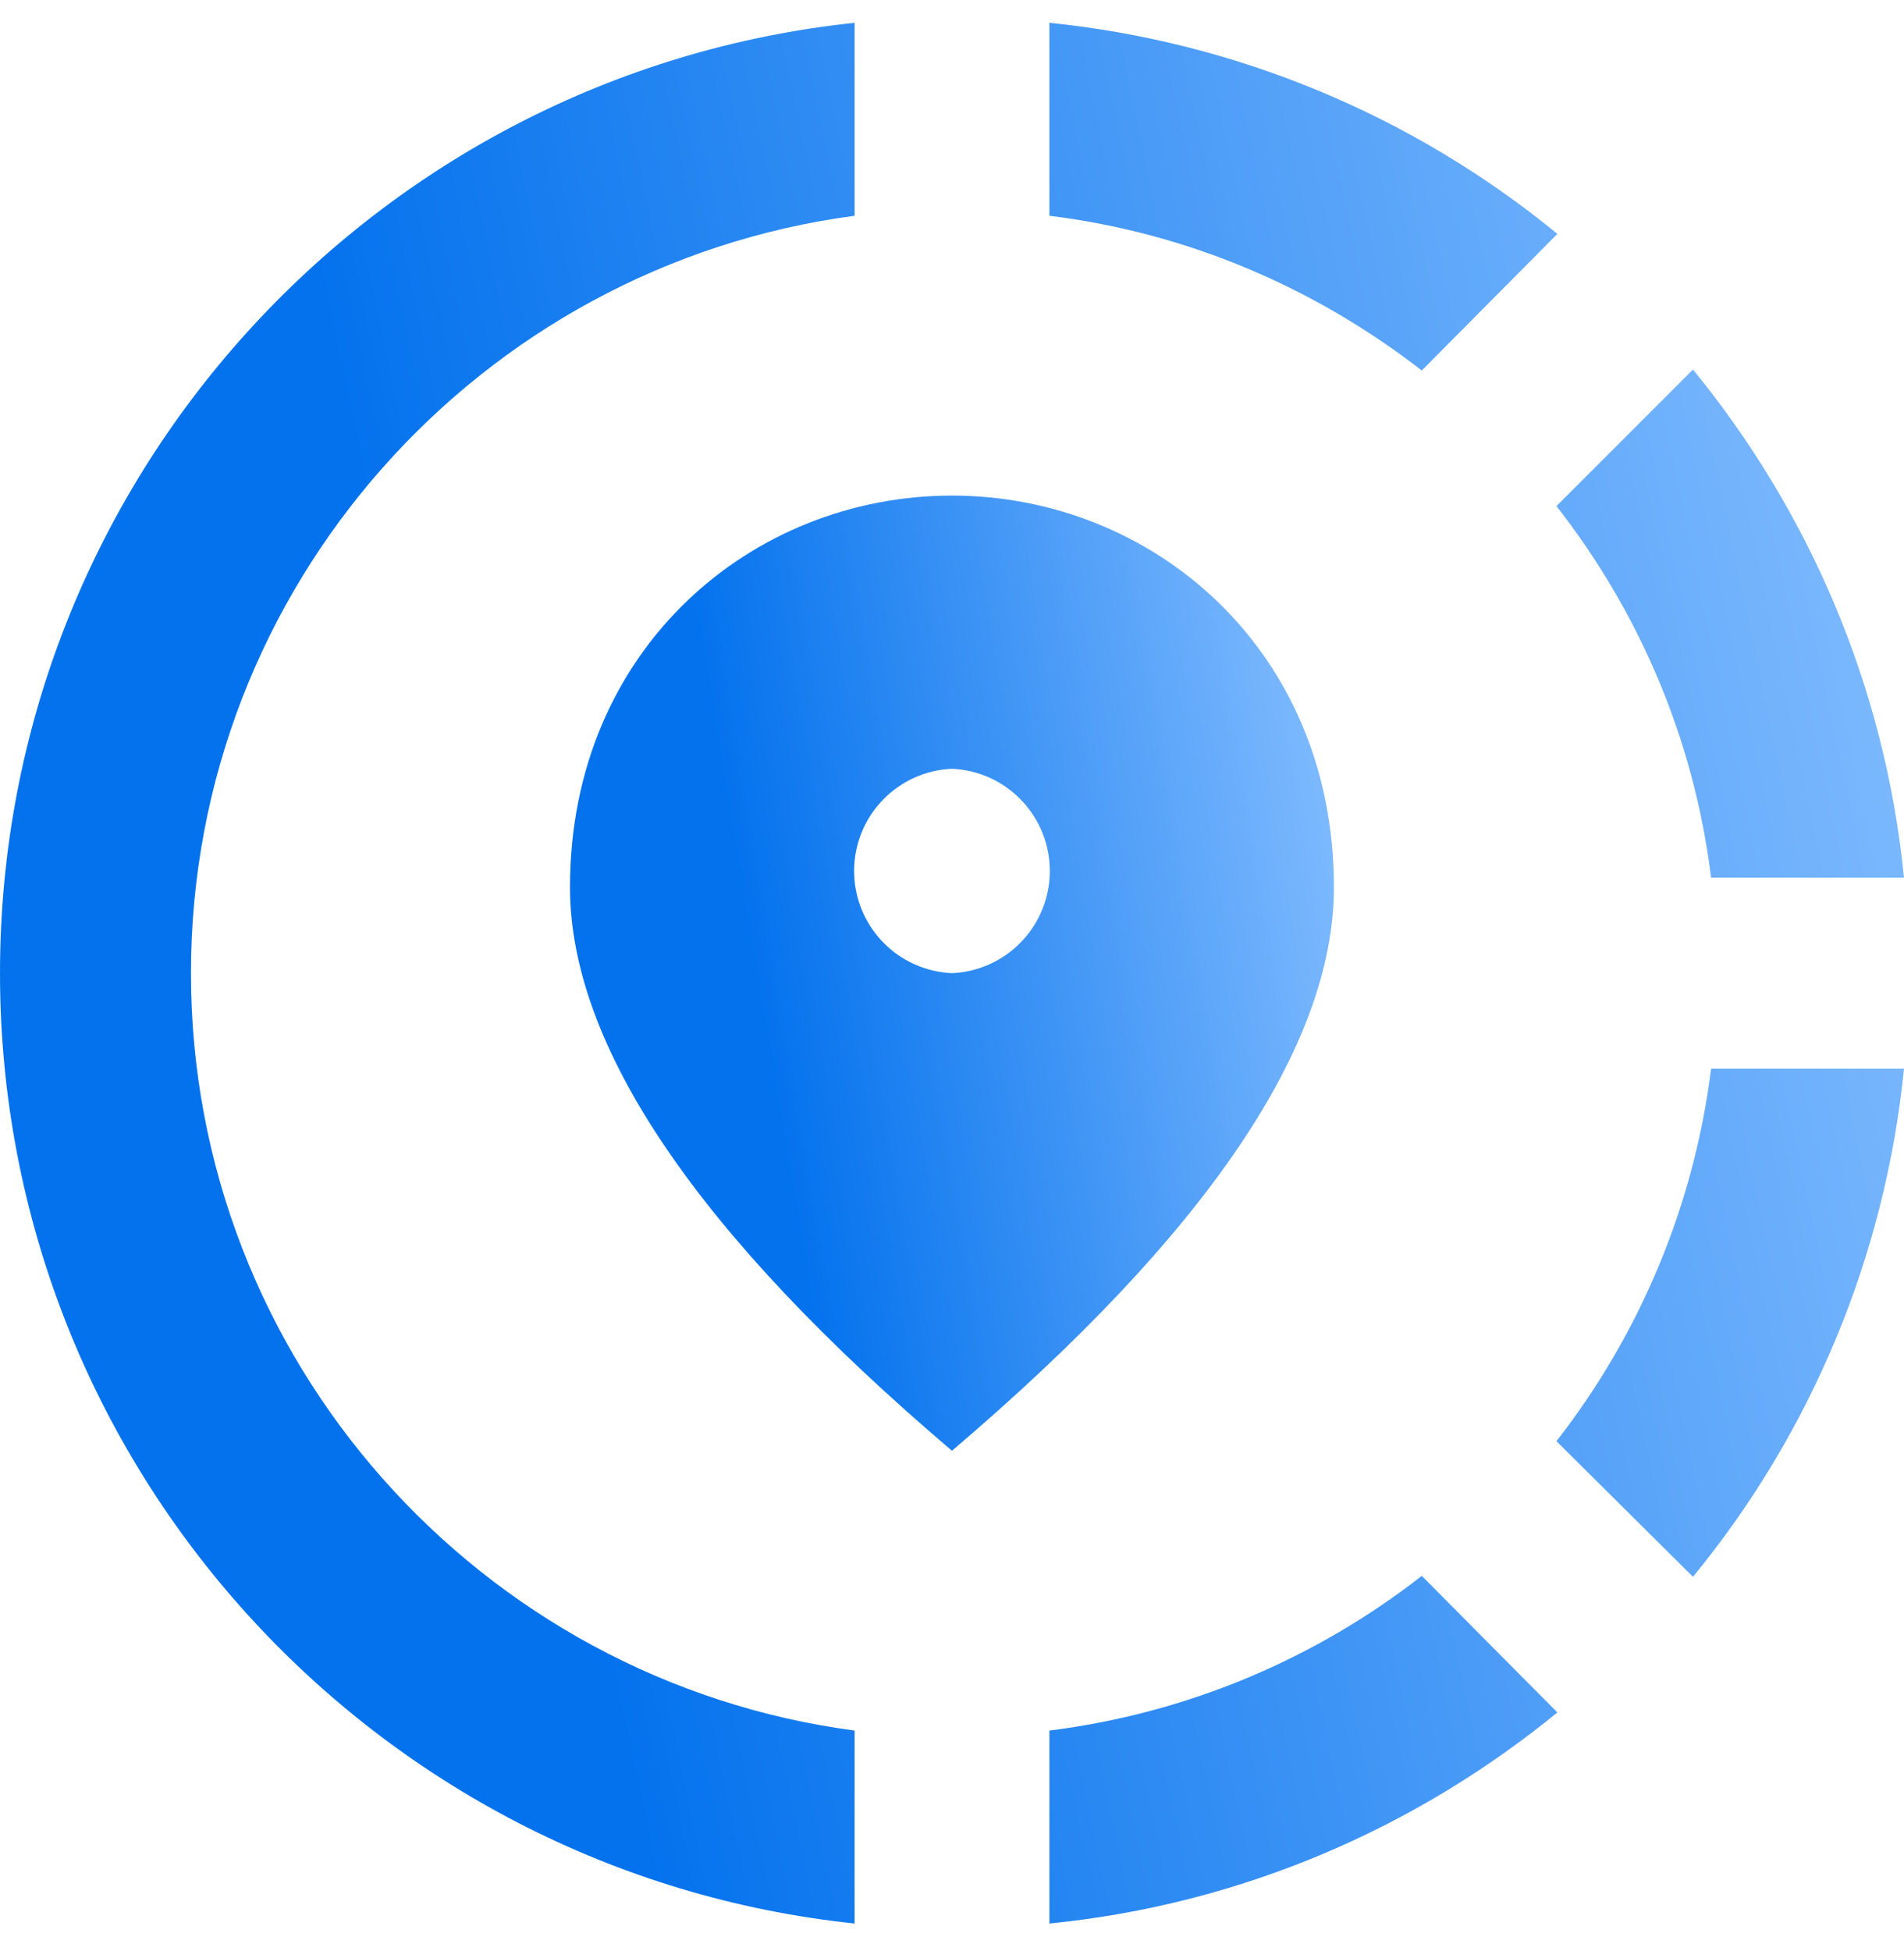 <svg xmlns="http://www.w3.org/2000/svg" width="41" height="42" viewBox="0 0 41 42" fill="none"><path d="M22.597 37.255V41.409C26.73 40.998 30.493 39.353 33.536 36.865L30.616 33.925C28.293 35.738 25.522 36.889 22.597 37.255ZM4.112 20.95C4.112 12.623 10.342 5.714 18.403 4.645V0.491C8.06 1.581 0 10.34 0 20.95C0 31.56 8.06 40.319 18.403 41.409V37.255C10.342 36.186 4.112 29.278 4.112 20.95ZM36.846 18.894H41C40.589 14.761 38.944 10.998 36.456 7.955L33.516 10.895C35.284 13.157 36.476 15.892 36.846 18.894ZM33.536 5.035C30.416 2.478 26.611 0.898 22.597 0.491V4.645C25.599 5.015 28.334 6.207 30.616 7.976L33.536 5.035ZM33.516 31.025L36.456 33.945C39.016 30.827 40.597 27.021 41 23.006H36.846C36.48 25.931 35.329 28.702 33.516 31.025Z" fill="url(#paint0_linear_197_999)"></path><path d="M28.724 19.099C28.724 13.979 24.817 10.669 20.499 10.669C16.181 10.669 12.274 13.979 12.274 19.099C12.274 22.512 15.009 26.563 20.499 31.231C25.989 26.563 28.724 22.512 28.724 19.099ZM20.499 20.95C19.932 20.925 19.396 20.683 19.004 20.273C18.611 19.863 18.392 19.317 18.392 18.75C18.392 18.182 18.611 17.637 19.004 17.227C19.396 16.817 19.932 16.574 20.499 16.55C21.066 16.574 21.602 16.817 21.994 17.227C22.387 17.637 22.606 18.182 22.606 18.75C22.606 19.317 22.387 19.863 21.994 20.273C21.602 20.683 21.066 20.925 20.499 20.95Z" fill="url(#paint1_linear_197_999)"></path><defs><linearGradient id="paint0_linear_197_999" x1="5.622" y1="0.491" x2="38.768" y2="-6.431" gradientUnits="userSpaceOnUse"><stop stop-color="#0472ED"></stop><stop offset="1" stop-color="#85BEFF"></stop></linearGradient><linearGradient id="paint1_linear_197_999" x1="14.53" y1="10.669" x2="28.033" y2="8.417" gradientUnits="userSpaceOnUse"><stop stop-color="#0472ED"></stop><stop offset="1" stop-color="#85BEFF"></stop></linearGradient></defs></svg>